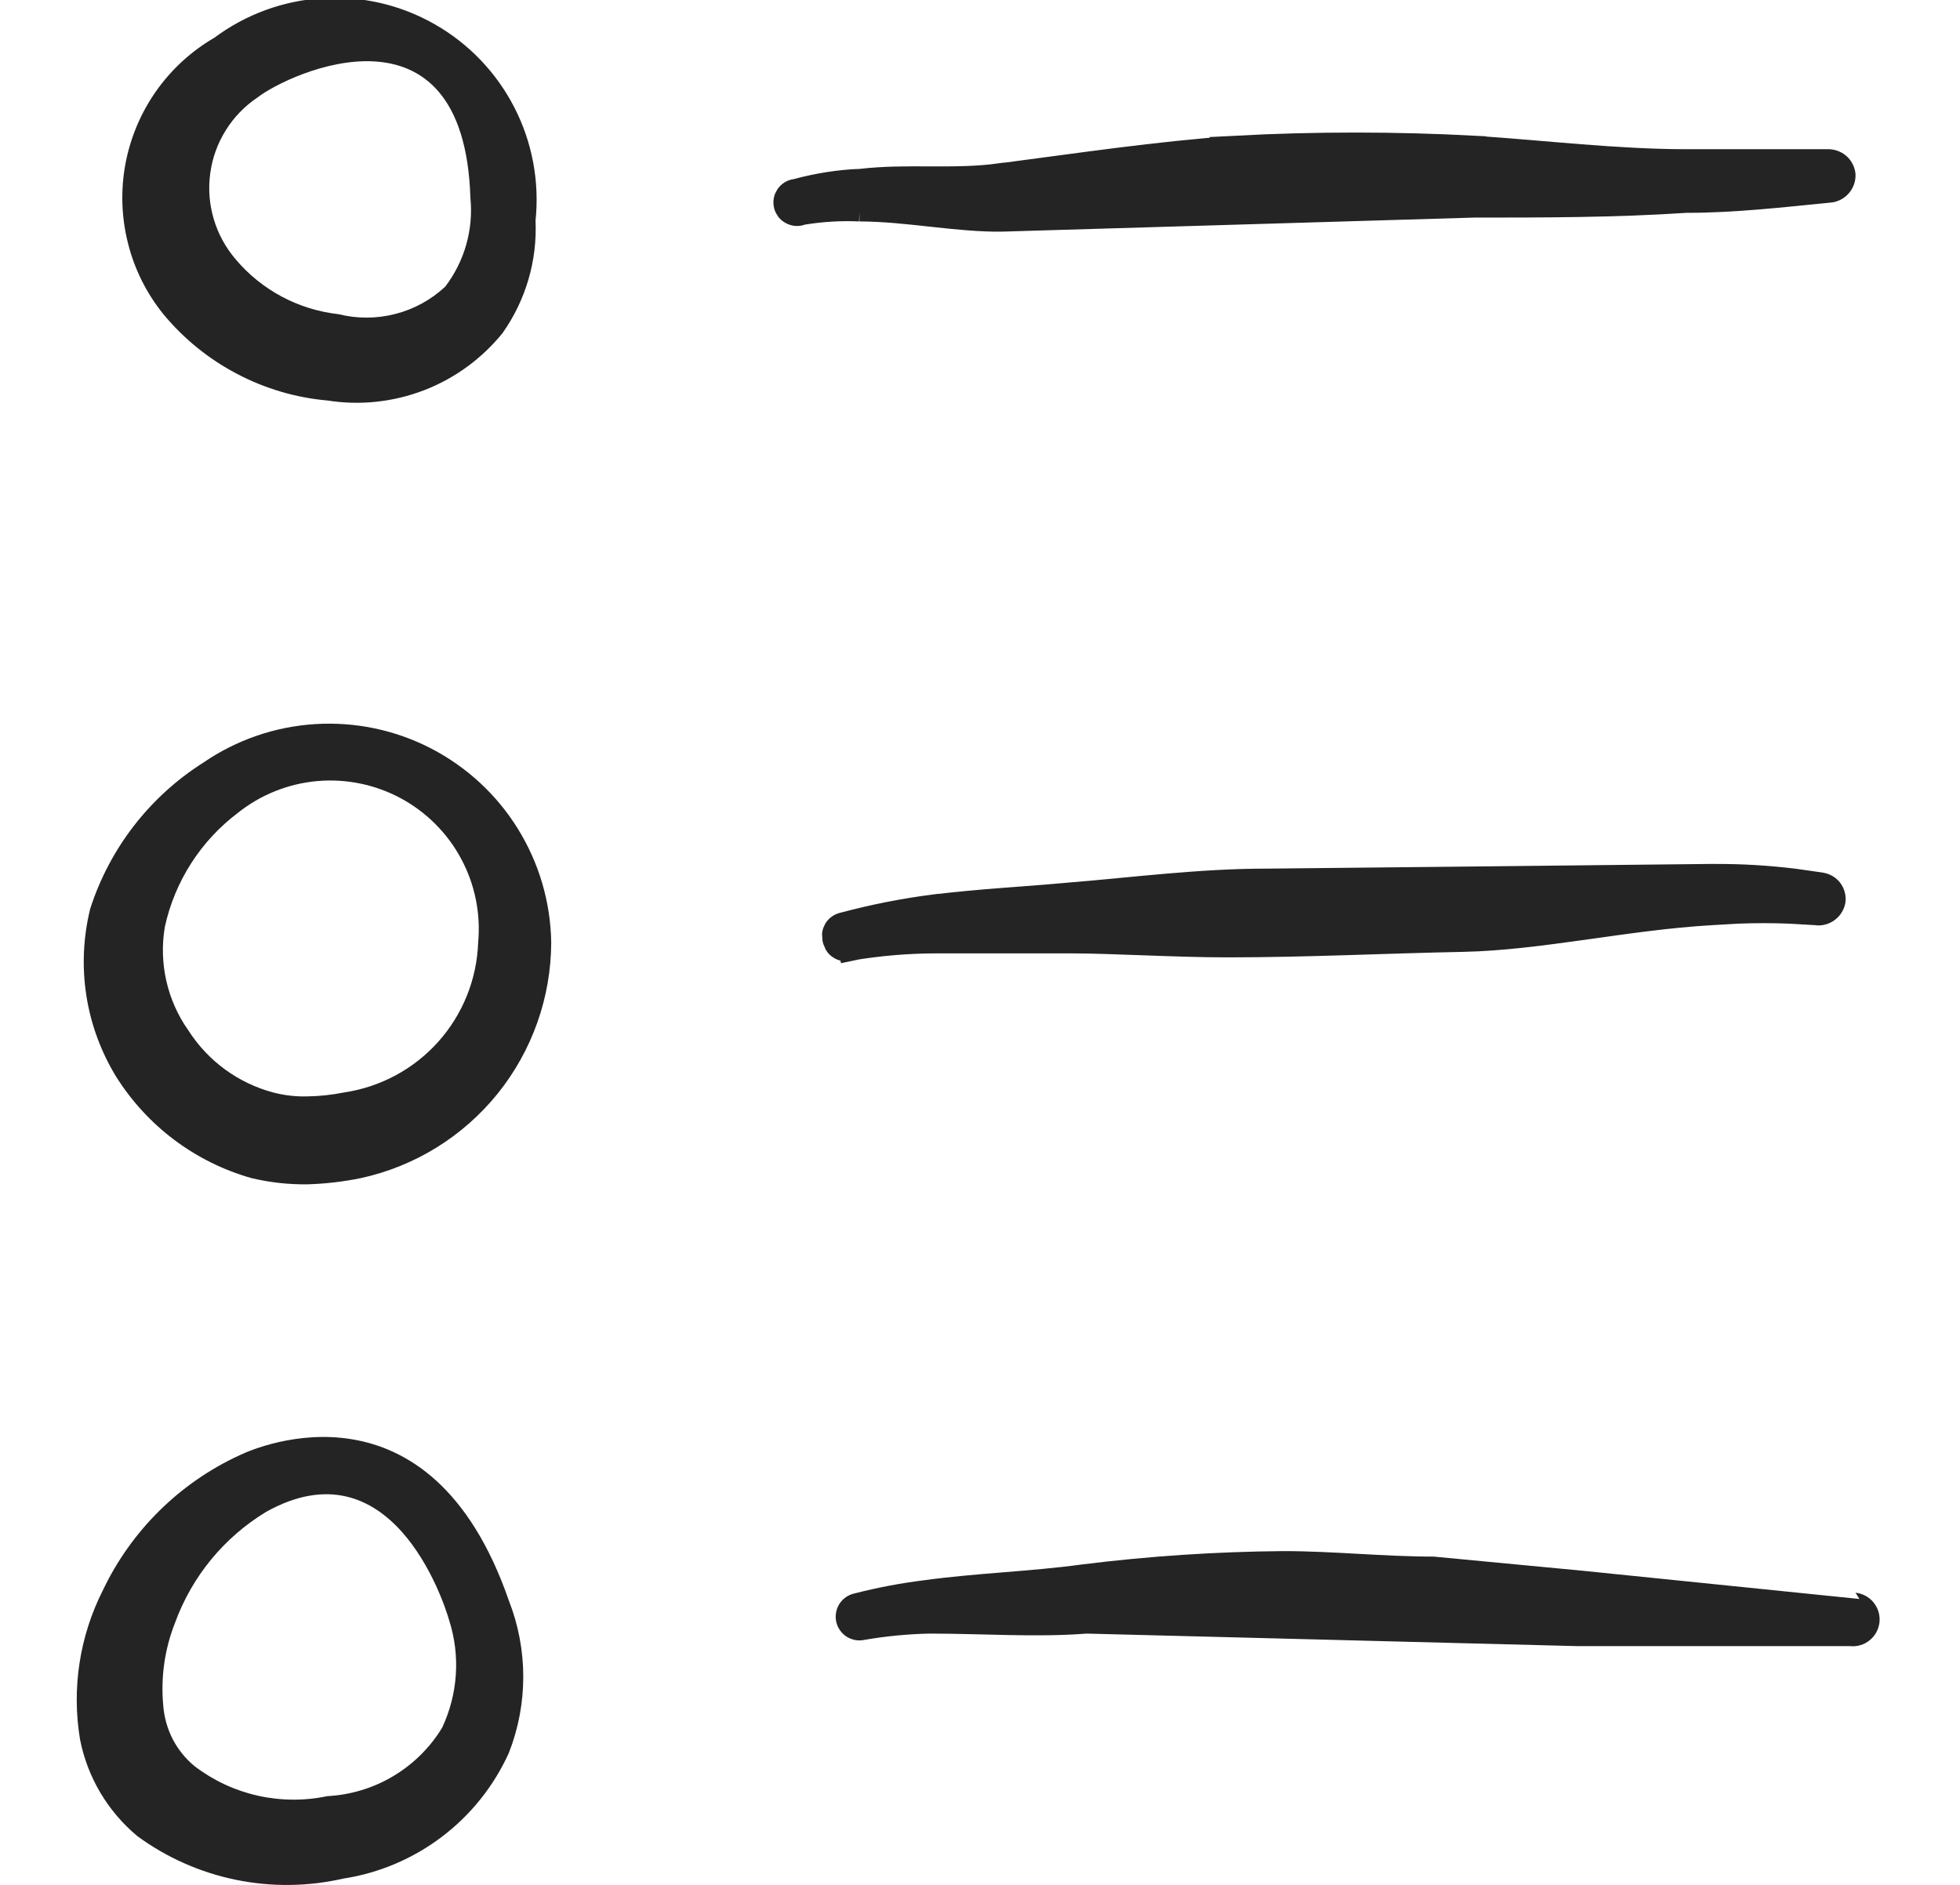 <svg width="26" height="25" viewBox="0 0 26 25" fill="none" xmlns="http://www.w3.org/2000/svg">
<g clip-path="url(#clip0_22097_17056)">
<path d="M16.385 1.95C17.444 1.894 18.505 1.894 19.564 1.95V1.951C20.499 2.013 21.442 2.129 22.375 2.129H24.239C24.294 2.126 24.349 2.144 24.391 2.179C24.431 2.213 24.457 2.261 24.464 2.314C24.467 2.369 24.449 2.422 24.413 2.464C24.376 2.507 24.324 2.534 24.269 2.538H24.267C23.627 2.601 23.001 2.673 22.375 2.673V2.672L22.365 2.673C21.434 2.735 20.5 2.736 19.552 2.736H19.548L13.298 2.922C13.007 2.927 12.7 2.895 12.377 2.86C12.059 2.825 11.727 2.788 11.401 2.787H11.402C11.152 2.776 10.901 2.791 10.653 2.831L10.64 2.833L10.627 2.838C10.605 2.846 10.582 2.849 10.56 2.847C10.537 2.845 10.515 2.838 10.495 2.827C10.475 2.817 10.457 2.802 10.443 2.784C10.43 2.766 10.419 2.745 10.414 2.723C10.409 2.701 10.408 2.678 10.412 2.656C10.416 2.633 10.426 2.612 10.438 2.593C10.451 2.574 10.468 2.558 10.487 2.546C10.507 2.534 10.528 2.527 10.551 2.524L10.56 2.523L10.57 2.52C10.845 2.446 11.128 2.401 11.413 2.389V2.39L11.424 2.389C11.72 2.354 12.026 2.355 12.339 2.357C12.648 2.358 12.965 2.358 13.269 2.315L13.27 2.316C14.315 2.18 15.35 2.024 16.386 1.951L16.385 1.95Z" fill="#242424" stroke="#242424" stroke-width="0.3"/>
<path d="M22.74 11.609C23.095 11.607 23.449 11.628 23.801 11.671L24.152 11.721L24.156 11.722C24.183 11.726 24.209 11.735 24.232 11.748C24.256 11.762 24.277 11.78 24.293 11.802C24.309 11.824 24.321 11.849 24.327 11.875C24.333 11.901 24.335 11.927 24.331 11.953C24.32 12.006 24.29 12.053 24.246 12.084C24.202 12.116 24.147 12.13 24.093 12.122L24.085 12.121L23.74 12.101C23.511 12.092 23.28 12.092 23.051 12.101L22.706 12.121C22.142 12.153 21.569 12.237 21.014 12.315C20.454 12.393 19.914 12.465 19.403 12.475C18.355 12.496 17.322 12.548 16.281 12.548C15.941 12.548 15.568 12.535 15.205 12.522C14.844 12.509 14.492 12.495 14.197 12.495H12.427C12.042 12.495 11.657 12.528 11.277 12.592L11.302 12.739L11.3 12.731L11.276 12.591L11.264 12.594C11.242 12.6 11.22 12.601 11.198 12.598C11.176 12.595 11.155 12.587 11.137 12.575C11.118 12.564 11.101 12.549 11.089 12.53L11.063 12.47L11.06 12.457L11.055 12.39C11.058 12.367 11.066 12.346 11.077 12.326C11.089 12.307 11.105 12.29 11.123 12.278C11.142 12.265 11.162 12.256 11.185 12.251L11.194 12.249C11.588 12.144 11.988 12.065 12.392 12.013L12.393 12.014C12.983 11.941 13.578 11.91 14.18 11.858L14.179 11.857C15.063 11.783 15.925 11.671 16.802 11.671C16.851 11.671 18.336 11.655 19.808 11.64C20.544 11.632 21.277 11.624 21.826 11.618C22.101 11.616 22.329 11.612 22.489 11.611C22.569 11.61 22.632 11.609 22.675 11.609H22.74Z" fill="#242424" stroke="#242424" stroke-width="0.3"/>
<path d="M24.666 21.208L20.989 20.833L19.02 20.646C18.354 20.646 17.687 20.573 17.031 20.573C16.136 20.58 15.242 20.639 14.354 20.75C13.666 20.844 12.947 20.865 12.27 20.958C11.954 20.997 11.641 21.056 11.333 21.135C11.251 21.153 11.18 21.203 11.135 21.273C11.091 21.344 11.075 21.429 11.093 21.51C11.111 21.592 11.161 21.663 11.231 21.708C11.302 21.753 11.387 21.768 11.468 21.75C11.754 21.701 12.043 21.673 12.333 21.667C13.031 21.667 13.75 21.719 14.416 21.667L20.916 21.833H23.5H24.541C24.588 21.838 24.635 21.834 24.68 21.82C24.724 21.807 24.766 21.785 24.802 21.755C24.839 21.726 24.869 21.689 24.891 21.648C24.913 21.607 24.927 21.562 24.932 21.516C24.937 21.469 24.932 21.422 24.919 21.377C24.905 21.332 24.883 21.291 24.854 21.255C24.824 21.218 24.788 21.188 24.747 21.166C24.706 21.144 24.661 21.13 24.614 21.125L24.666 21.208Z" fill="#242424"/>
<path d="M4.344 5.312C4.775 5.38 5.217 5.333 5.625 5.176C6.033 5.019 6.392 4.757 6.667 4.417C6.974 3.982 7.128 3.458 7.104 2.927C7.158 2.41 7.061 1.888 6.823 1.425C6.586 0.963 6.219 0.579 5.767 0.322C5.315 0.064 4.798 -0.056 4.279 -0.024C3.76 0.007 3.261 0.19 2.844 0.5C2.538 0.678 2.274 0.92 2.07 1.21C1.866 1.5 1.728 1.83 1.663 2.178C1.599 2.526 1.611 2.884 1.698 3.227C1.784 3.571 1.944 3.891 2.167 4.167C2.436 4.492 2.767 4.761 3.141 4.957C3.514 5.154 3.923 5.275 4.344 5.312ZM3.417 1.292C3.833 0.969 6.156 -0.104 6.24 2.625C6.282 3.045 6.162 3.466 5.906 3.802C5.719 3.976 5.492 4.101 5.244 4.164C4.997 4.228 4.737 4.229 4.49 4.167C3.958 4.108 3.469 3.847 3.125 3.438C2.992 3.282 2.893 3.101 2.835 2.904C2.777 2.708 2.761 2.502 2.789 2.299C2.816 2.096 2.886 1.902 2.995 1.728C3.103 1.554 3.247 1.406 3.417 1.292Z" fill="#242424"/>
<path d="M2.697 10.115C1.986 10.565 1.455 11.251 1.197 12.052C1.104 12.428 1.086 12.819 1.145 13.201C1.204 13.584 1.339 13.951 1.541 14.281C1.952 14.935 2.59 15.414 3.333 15.625C3.578 15.684 3.83 15.712 4.083 15.708C4.321 15.701 4.558 15.673 4.791 15.625C5.504 15.469 6.142 15.074 6.601 14.506C7.059 13.937 7.31 13.23 7.312 12.5C7.304 11.967 7.151 11.447 6.87 10.993C6.59 10.54 6.191 10.172 5.718 9.927C5.245 9.682 4.714 9.571 4.182 9.604C3.65 9.637 3.137 9.813 2.697 10.115ZM4.562 14.49C4.401 14.522 4.237 14.54 4.072 14.542C3.921 14.546 3.77 14.528 3.624 14.49C3.159 14.366 2.758 14.072 2.499 13.667C2.217 13.268 2.105 12.773 2.187 12.292C2.319 11.689 2.663 11.153 3.156 10.781C3.457 10.541 3.823 10.394 4.207 10.36C4.591 10.326 4.977 10.405 5.317 10.588C5.656 10.771 5.935 11.05 6.117 11.39C6.3 11.73 6.378 12.116 6.343 12.5C6.326 12.988 6.139 13.454 5.813 13.818C5.488 14.181 5.045 14.419 4.562 14.49Z" fill="#242424"/>
<path d="M3.177 19.302C2.381 19.669 1.74 20.303 1.364 21.094C1.055 21.704 0.949 22.398 1.062 23.073C1.161 23.575 1.43 24.027 1.823 24.354C2.211 24.638 2.655 24.835 3.126 24.932C3.597 25.029 4.083 25.024 4.552 24.917C5.028 24.844 5.478 24.653 5.862 24.362C6.246 24.071 6.551 23.689 6.75 23.25C7.005 22.601 7.005 21.879 6.75 21.229C5.708 18.219 3.437 19.177 3.177 19.302ZM5.864 22.917C5.704 23.18 5.481 23.4 5.216 23.558C4.951 23.716 4.651 23.807 4.343 23.823C4.039 23.887 3.724 23.885 3.42 23.817C3.116 23.749 2.831 23.616 2.583 23.427C2.463 23.329 2.364 23.207 2.292 23.069C2.221 22.931 2.178 22.78 2.166 22.625C2.13 22.25 2.184 21.871 2.323 21.521C2.547 20.908 2.973 20.39 3.531 20.052C5.177 19.135 5.875 21.198 5.958 21.49C6.109 21.96 6.075 22.47 5.864 22.917Z" fill="#242424"/>
</g>
<defs>
<clipPath id="clip0_22097_17056">
<rect width="25" height="25" fill="white" transform="translate(0.5)"/>
</clipPath>
</defs>
</svg>
